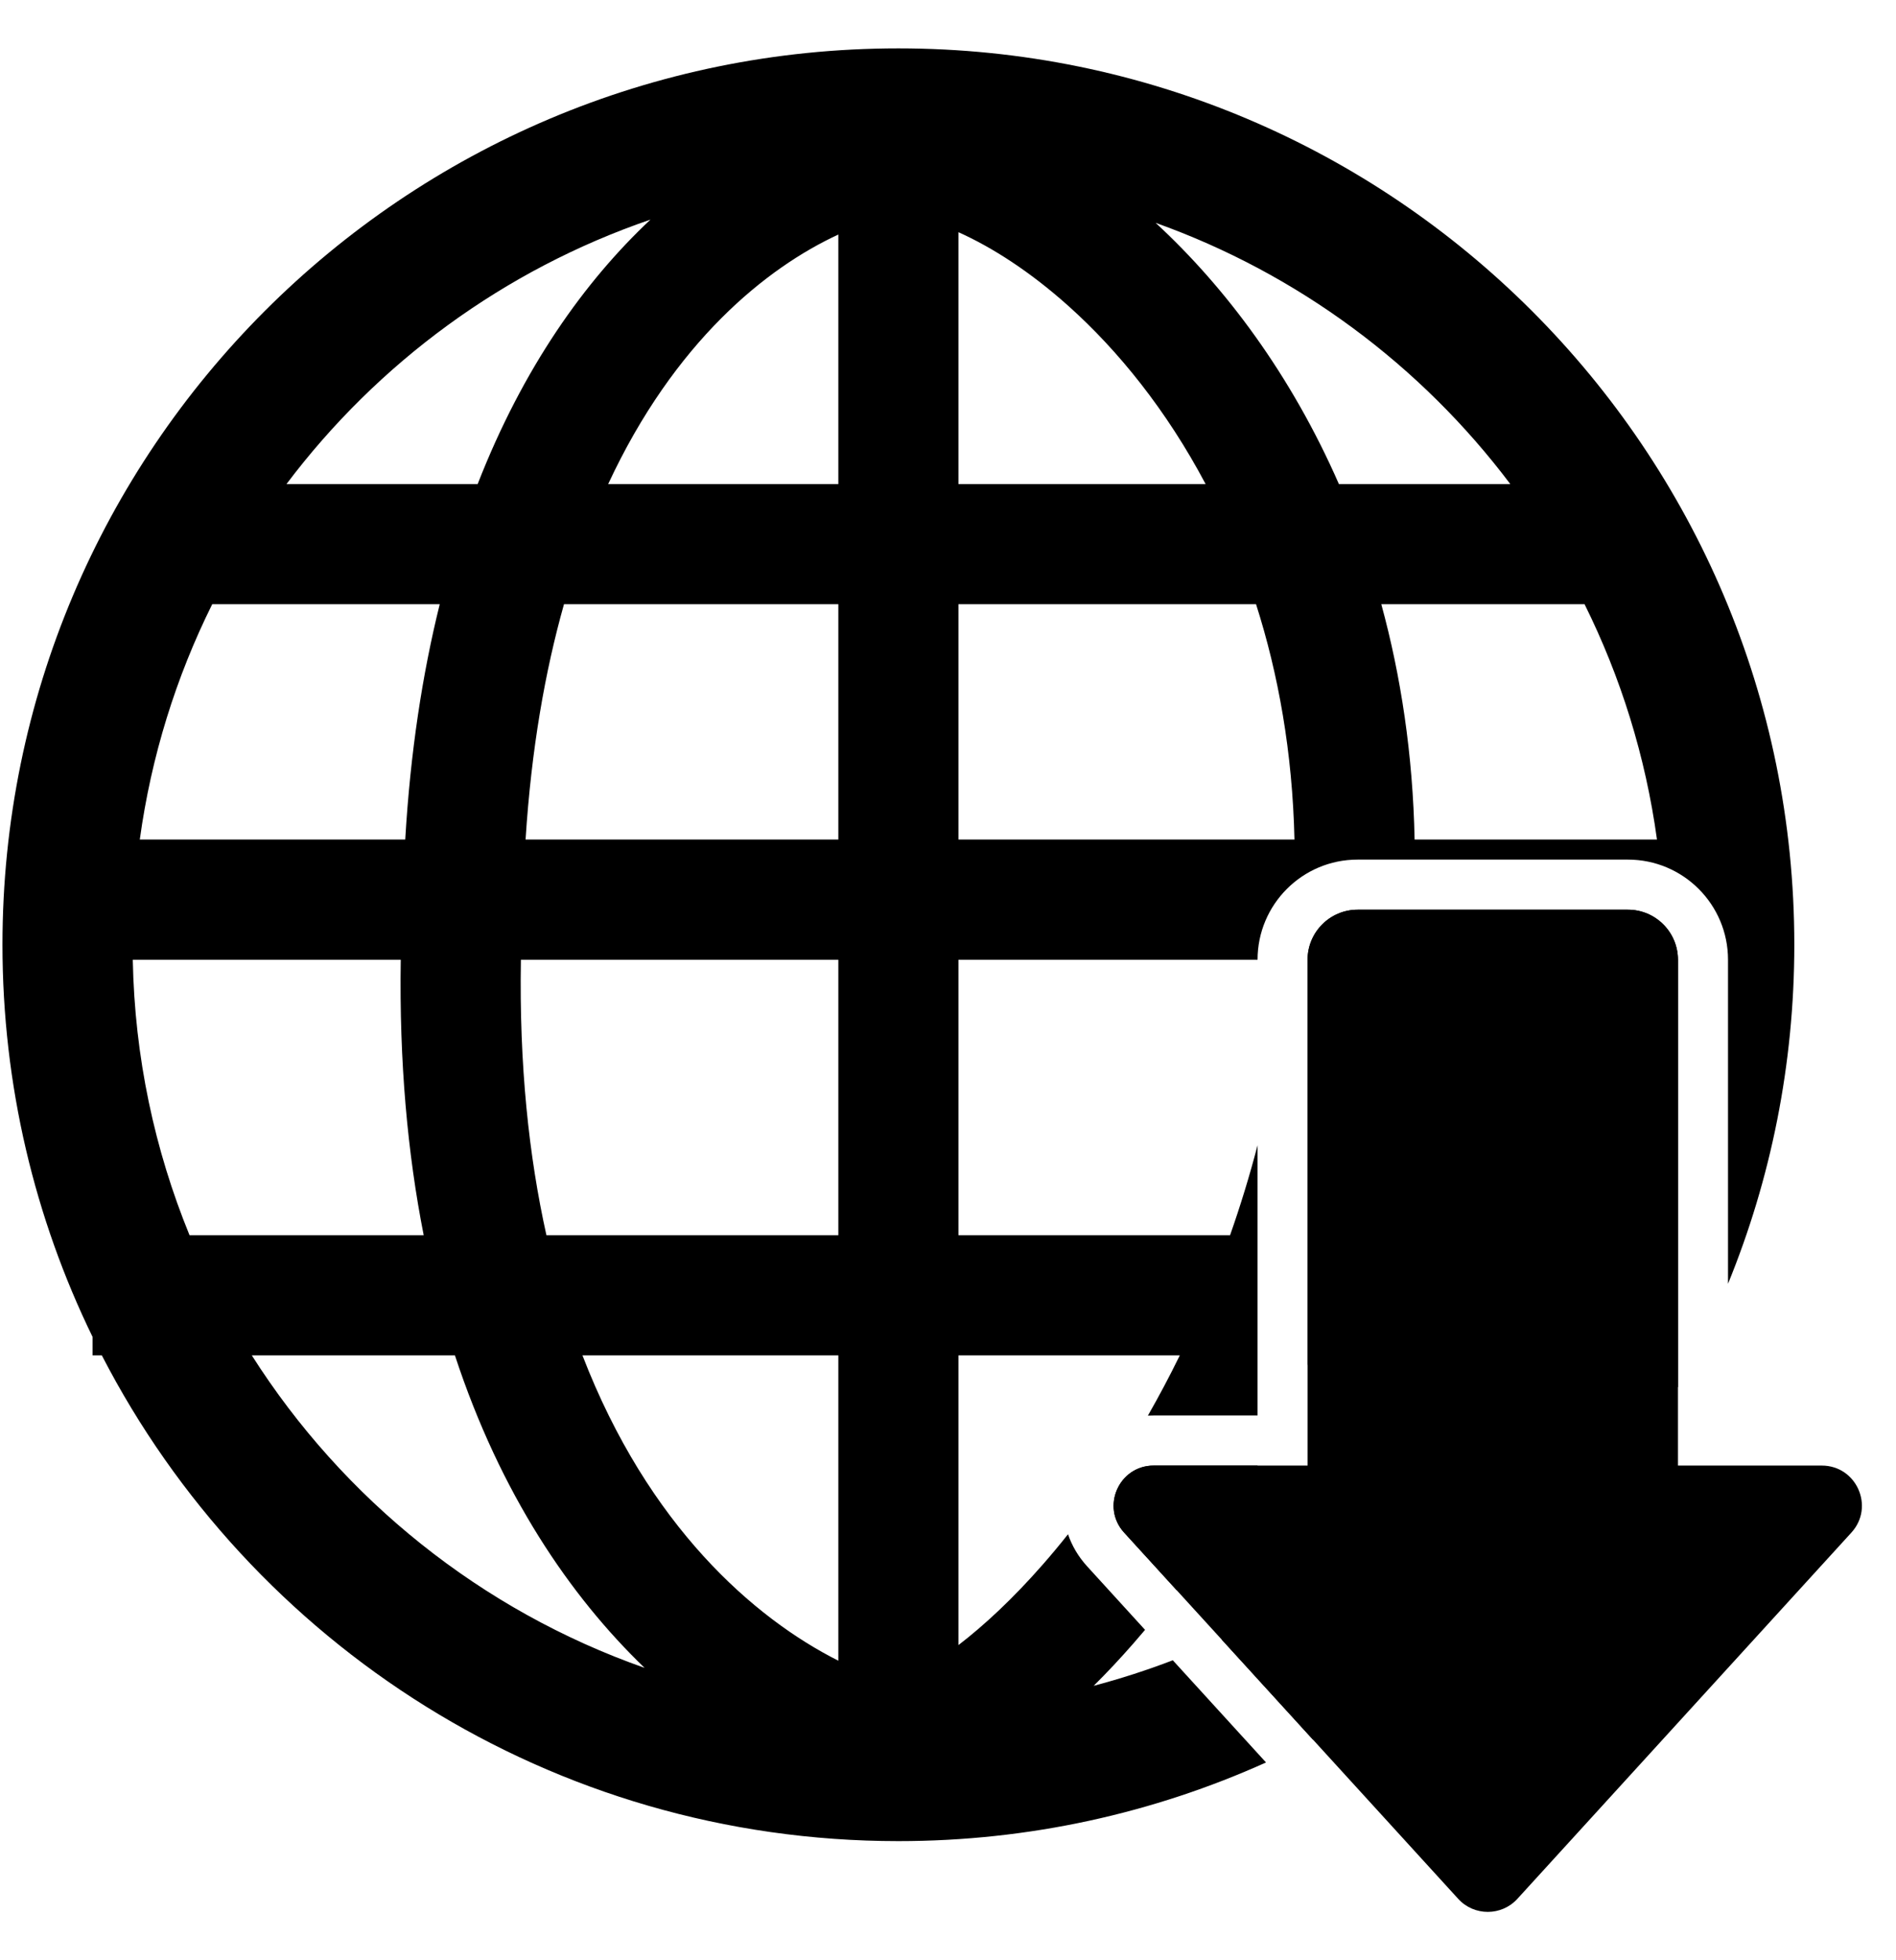 <svg width="30" height="31" viewBox="0 0 30 31" fill="none" xmlns="http://www.w3.org/2000/svg">
<path fill-rule="evenodd" clip-rule="evenodd" d="M21.482 14.386C21.044 14.386 20.69 14.741 20.69 15.178V23.177H18.255C17.705 23.177 17.416 23.831 17.787 24.237L23.073 30.029C23.324 30.304 23.757 30.304 24.009 30.029L29.294 24.237C29.665 23.831 29.377 23.177 28.826 23.177H26.55V15.178C26.55 14.741 26.195 14.386 25.758 14.386H21.482Z" fill="black"/>
<path fill-rule="evenodd" clip-rule="evenodd" d="M7.198 21.434C7.919 23.626 9.018 25.239 10.199 26.376C7.614 25.468 5.43 23.709 3.984 21.434H7.198ZM14.215 29.116C8.726 29.116 3.966 25.997 1.611 21.434H1.465V21.143C0.552 19.27 0.039 17.165 0.039 14.94C0.039 7.111 6.386 0.765 14.215 0.765C22.044 0.765 28.391 7.111 28.391 14.94C28.391 16.838 28.018 18.648 27.342 20.302V15.178C27.342 14.303 26.633 13.594 25.758 13.594H21.481C20.607 13.594 19.898 14.303 19.898 15.178V15.178H15.165V19.534H19.463C19.624 19.077 19.77 18.602 19.898 18.112V22.385H18.255C18.224 22.385 18.193 22.386 18.163 22.387C18.337 22.083 18.506 21.765 18.668 21.434H15.165V26.016C15.576 25.701 16.029 25.279 16.5 24.742C16.633 24.59 16.767 24.43 16.899 24.263C16.96 24.442 17.059 24.614 17.202 24.771L18.118 25.775C18.055 25.85 17.992 25.923 17.929 25.995C17.724 26.229 17.516 26.451 17.305 26.66C17.732 26.547 18.15 26.412 18.557 26.256L20.032 27.872C18.257 28.671 16.288 29.116 14.215 29.116ZM26.55 21.931C25.204 24.301 23.195 26.245 20.774 27.511L19.33 25.928C21.434 24.947 23.21 23.379 24.446 21.434H20.76C20.737 21.488 20.713 21.542 20.689 21.596V15.178C20.689 14.741 21.044 14.386 21.481 14.386H25.758C26.195 14.386 26.55 14.741 26.55 15.178V21.931ZM19.9 23.177H18.255C17.704 23.177 17.416 23.831 17.787 24.237L18.618 25.148C19.064 24.557 19.497 23.898 19.9 23.177ZM6.704 19.534H2.999C2.447 18.186 2.13 16.717 2.101 15.178H6.341C6.316 16.795 6.449 18.243 6.704 19.534ZM6.412 13.277H2.212C2.393 11.957 2.787 10.704 3.358 9.555H6.958C6.683 10.661 6.493 11.897 6.412 13.277ZM7.558 7.655H4.533C5.977 5.739 7.976 4.265 10.292 3.473C9.256 4.445 8.278 5.81 7.558 7.655ZM26.329 15.178C26.3 16.717 25.983 18.186 25.431 19.534H21.466C21.886 18.197 22.189 16.738 22.319 15.178H26.329ZM25.072 9.555C25.643 10.704 26.037 11.957 26.218 13.277H22.383C22.356 11.932 22.166 10.689 21.856 9.555H25.072ZM21.185 7.655H23.897C22.484 5.779 20.538 4.328 18.285 3.524C19.39 4.543 20.429 5.929 21.185 7.655ZM8.924 9.555C8.624 10.617 8.407 11.85 8.316 13.277H13.265V9.555H8.924ZM13.265 7.655H9.623C10.67 5.406 12.125 4.236 13.265 3.709V7.655ZM15.165 9.555V13.277H20.482C20.451 11.897 20.226 10.655 19.874 9.555H15.165ZM19.076 7.655H15.165V3.672C15.694 3.909 16.294 4.291 16.908 4.841C17.69 5.541 18.455 6.483 19.076 7.655ZM13.265 26.263V21.434H9.216C10.256 24.131 11.93 25.591 13.265 26.263ZM8.646 19.534H13.265V15.178H8.242C8.214 16.848 8.369 18.291 8.646 19.534Z" fill="black"/>
</svg>
